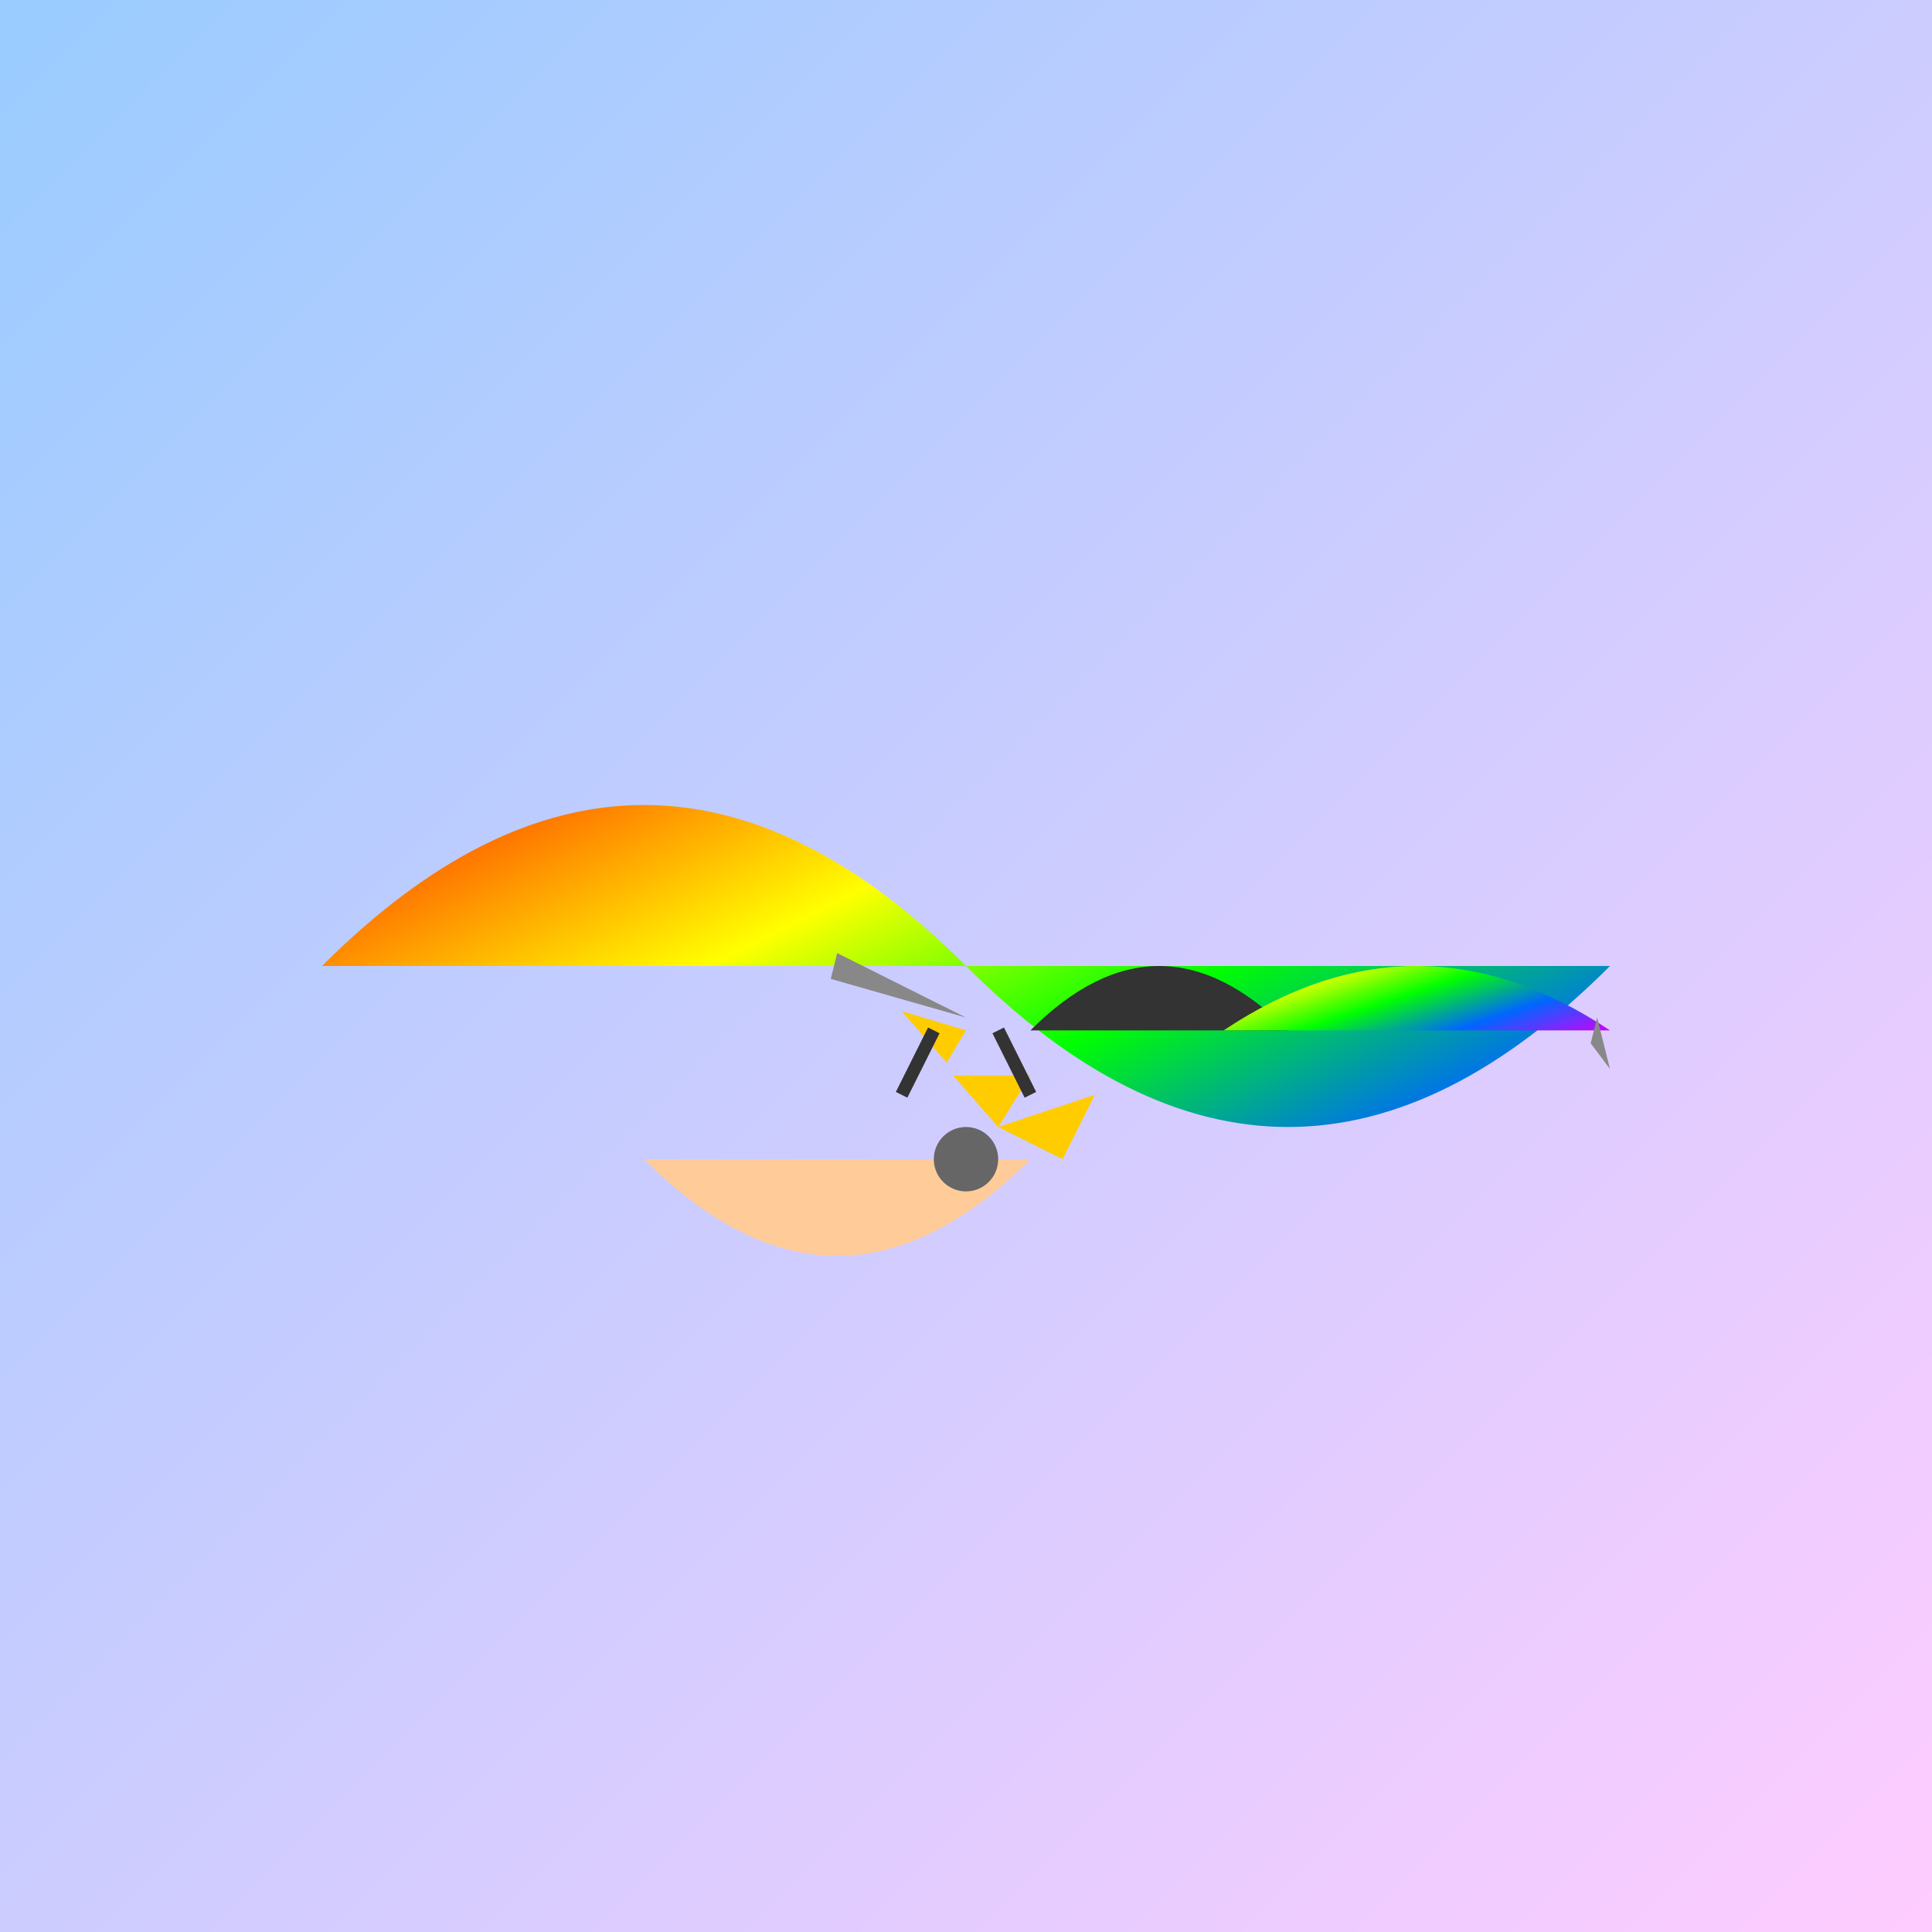 <svg xmlns="http://www.w3.org/2000/svg" viewBox="0 0 300 300">
  <rect width="300" height="300" fill="url(#bg)" />
  <linearGradient id="bg" x1="0" y1="0" x2="1" y2="1">
    <stop offset="0%" stop-color="#99ccff" />
    <stop offset="100%" stop-color="#ffccff" />
  </linearGradient>
  
  <path d="M50 150 Q100 100 150 150 Q200 200 250 150" fill="url(#rainbow)" />
  <polygon points="130 148 129 152 150 158" fill="#888" />
  
  <polygon points="140 157 150 160 147 165" fill="#ffcc00" />
  <polygon points="148 167 160 167 155 175" fill="#ffcc00" />
  <polygon points="155 175 170 170 165 180" fill="#ffcc00" />
  
  <path d="M100 180 Q130 210 160 180" fill="#ffcc99" />
  
  <circle cx="150" cy="180" r="5" fill="#666" />
  
  <path d="M160 160 Q180 140 200 160" fill="#333" />
  
  <path d="M145 160 L140 170 M155 160 L160 170" stroke="#333" stroke-width="2" />
  
  <path d="M190 160 Q220 140 250 160" fill="url(#rainbow)" />
  <polygon points="248 158 247 162 250 166" fill="#888" />
  
  <linearGradient id="rainbow" x1="0" y1="0" x2="1" y2="1">
    <stop offset="0%" stop-color="#ff0000" />
    <stop offset="20%" stop-color="#ff6600" />
    <stop offset="40%" stop-color="#ffff00" />
    <stop offset="60%" stop-color="#00ff00" />
    <stop offset="80%" stop-color="#0066ff" />
    <stop offset="100%" stop-color="#cc00ff" />
  </linearGradient>
</svg>
